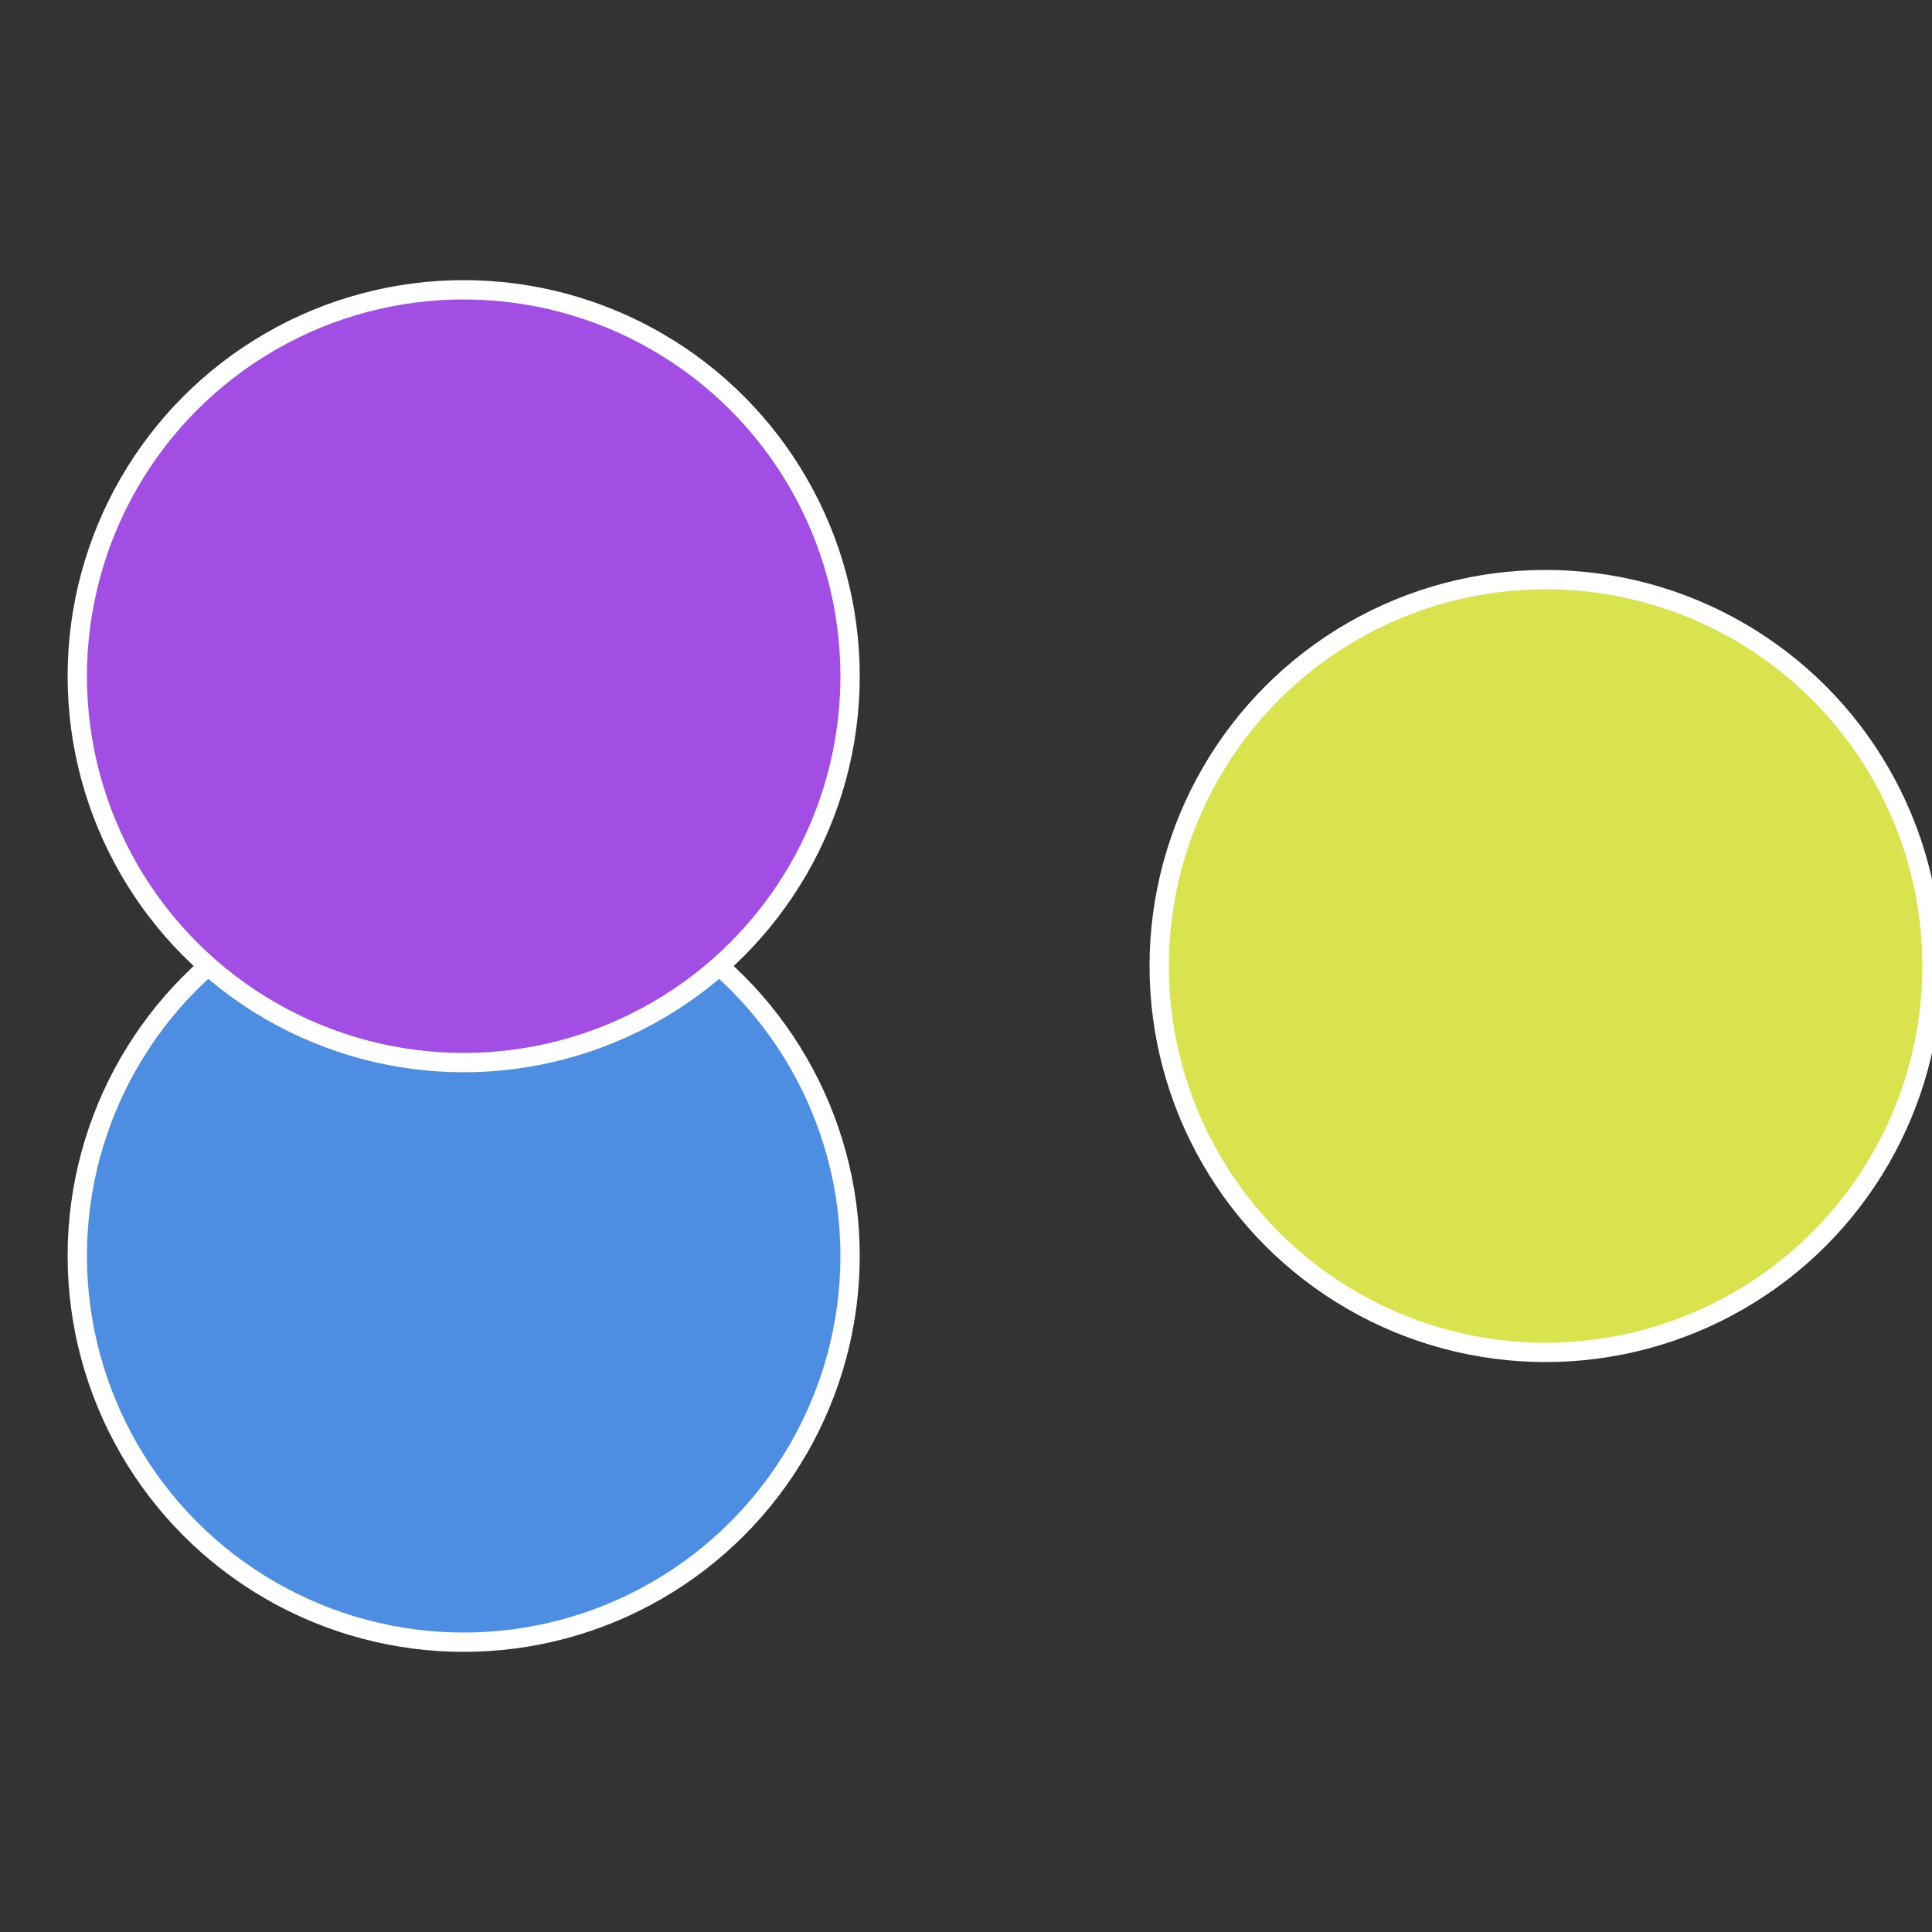 <?xml version="1.0" standalone="no"?>
<svg width="500" height="500" viewBox="-1 -1 2 2" xmlns="http://www.w3.org/2000/svg">
 
                <rect x="-1" y="-1" width="2" height="2" fill="#333333" stroke="none"/>
 
                <circle cx="0.6" cy="0" r="0.4" fill="#d9e34d" stroke="#fff" stroke-width="1%" />
             
                <circle cx="-0.52" cy="0.3" r="0.4" fill="#4d8ee3" stroke="#fff" stroke-width="1%" />
             
                <circle cx="-0.52" cy="-0.3" r="0.4" fill="#a24de3" stroke="#fff" stroke-width="1%" />
            </svg>
